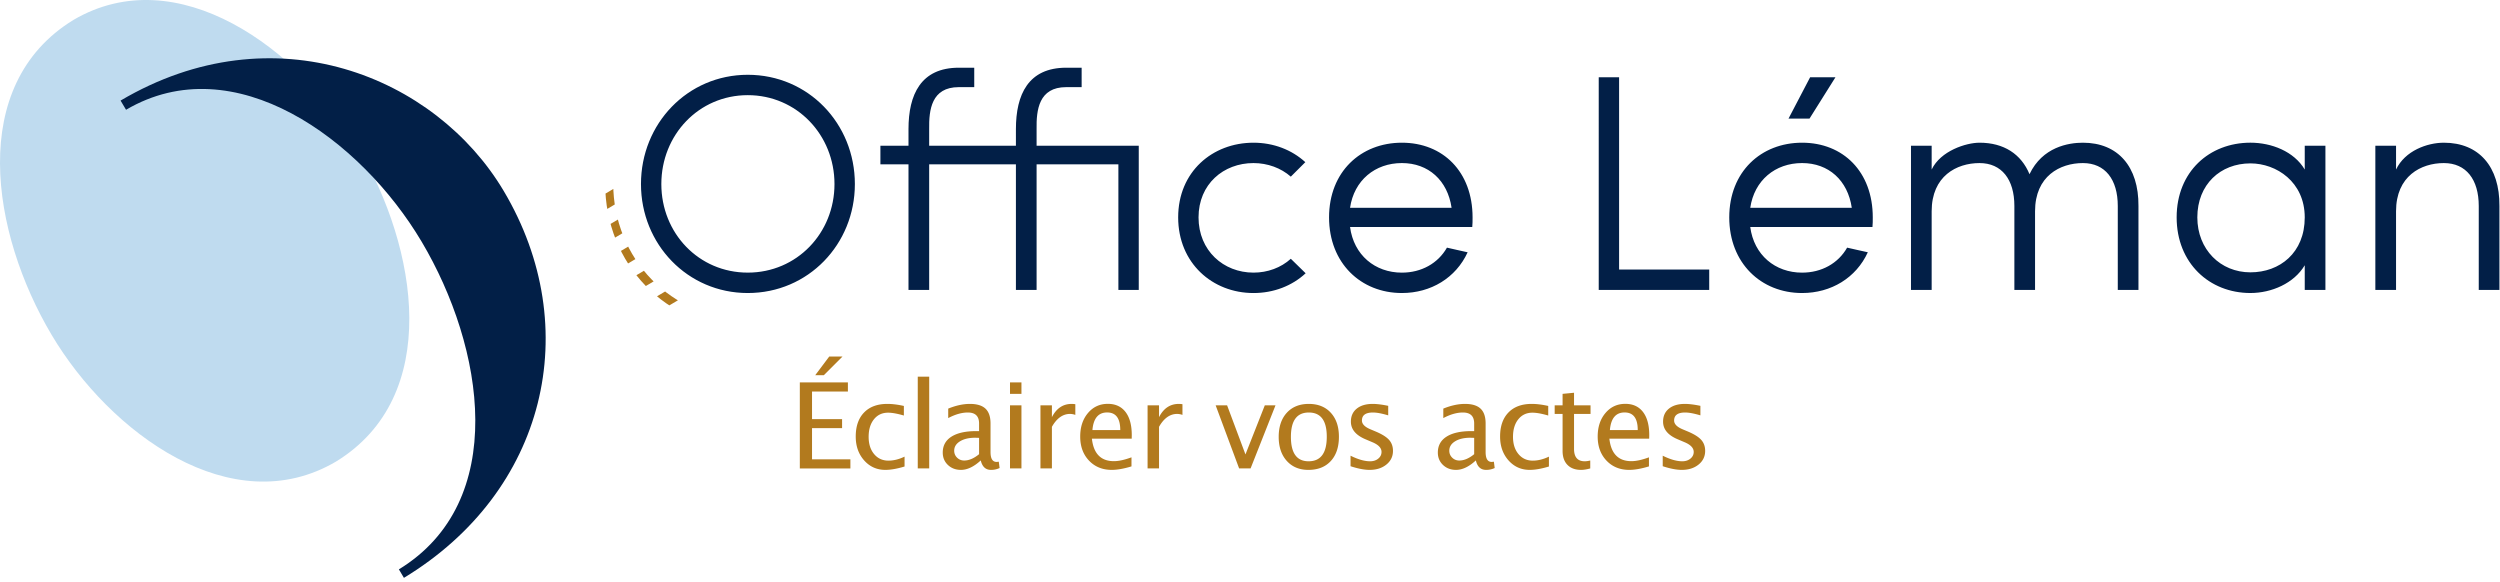 <svg viewBox="0 0 468 109" xmlns="http://www.w3.org/2000/svg" fill-rule="evenodd" clip-rule="evenodd" stroke-linejoin="round" stroke-miterlimit="2"><path d="M149.727 87.69V71.586h8.999v1.708h-6.714v5.169h5.626v1.686h-5.626v5.833h7.182v1.708h-9.467zm2.883-17.453l2.623-3.493h2.481l-3.493 3.493h-1.611zM165.744 87.962c-1.596 0-2.92-.591-3.972-1.774-1.052-1.182-1.578-2.673-1.578-4.472 0-1.922.521-3.42 1.562-4.494 1.041-1.073 2.493-1.61 4.358-1.61.921 0 1.951.127 3.09.381v1.795c-1.212-.355-2.198-.533-2.96-.533-1.095 0-1.975.412-2.638 1.235-.664.823-.996 1.921-.996 3.292 0 1.327.341 2.401 1.023 3.22.682.82 1.574 1.23 2.677 1.23.979 0 1.987-.25 3.024-.751v1.85c-1.385.421-2.582.631-3.59.631zM171.804 70.509h2.144V87.69h-2.144zM183.599 86.188c-1.284 1.183-2.521 1.774-3.71 1.774-.98 0-1.792-.306-2.438-.919-.645-.613-.968-1.388-.968-2.323 0-1.292.542-2.284 1.626-2.976 1.085-.693 2.639-1.04 4.663-1.04h.511v-1.425c0-1.371-.703-2.057-2.11-2.057-1.132 0-2.354.349-3.667 1.045v-1.774c1.443-.587 2.796-.881 4.058-.881 1.32 0 2.294.297 2.922.892.627.595.941 1.52.941 2.775v5.353c0 1.226.377 1.839 1.132 1.839.094 0 .232-.014.413-.043l.153 1.186a3.694 3.694 0 01-1.611.348c-1.001 0-1.639-.591-1.915-1.774zm-.316-1.164v-3.057l-.718-.022c-1.175 0-2.125.223-2.851.669-.725.446-1.088 1.032-1.088 1.757 0 .515.182.951.544 1.306.363.356.806.533 1.328.533.892 0 1.821-.395 2.785-1.186zM189.072 87.69V75.873h2.143V87.69h-2.143zm0-13.96v-2.144h2.143v2.144h-2.143zM194.773 87.69V75.873h2.144v2.22c.849-1.654 2.082-2.481 3.699-2.481.218 0 .447.018.686.054v2.003a3.13 3.13 0 00-.979-.185c-1.357 0-2.492.805-3.406 2.415v7.791h-2.144zM211.813 87.309c-1.436.435-2.666.653-3.689.653-1.741 0-3.161-.578-4.26-1.735-1.099-1.157-1.648-2.657-1.648-4.5 0-1.792.484-3.261 1.452-4.407.969-1.146 2.207-1.719 3.716-1.719 1.429 0 2.534.508 3.314 1.523.779 1.016 1.169 2.46 1.169 4.331l-.011.664h-7.453c.312 2.807 1.686 4.211 4.124 4.211.892 0 1.987-.239 3.286-.718v1.697zm-7.312-6.8h5.212c0-2.198-.82-3.297-2.459-3.297-1.647 0-2.565 1.099-2.753 3.297zM214.827 87.69V75.873h2.143v2.22c.849-1.654 2.082-2.481 3.7-2.481.217 0 .446.018.685.054v2.003a3.13 3.13 0 00-.979-.185c-1.357 0-2.492.805-3.406 2.415v7.791h-2.143zM231.964 87.69l-4.396-11.817h2.143l3.439 9.195 3.623-9.195h2.002l-4.668 11.817h-2.143zM244.934 87.962c-1.69 0-3.04-.56-4.048-1.681s-1.513-2.621-1.513-4.499c0-1.901.506-3.404 1.518-4.511 1.012-1.106 2.385-1.659 4.119-1.659s3.106.553 4.118 1.659c1.012 1.107 1.518 2.603 1.518 4.489 0 1.929-.507 3.446-1.523 4.548-1.016 1.103-2.412 1.654-4.189 1.654zm.032-1.61c2.271 0 3.406-1.531 3.406-4.592 0-3.025-1.121-4.538-3.362-4.538-2.234 0-3.351 1.52-3.351 4.56 0 3.046 1.102 4.57 3.307 4.57zM256.391 87.962c-.979 0-2.169-.228-3.569-.685v-1.97c1.4.697 2.619 1.045 3.656 1.045.617 0 1.128-.167 1.535-.501.406-.334.609-.751.609-1.251 0-.733-.57-1.339-1.708-1.817l-1.252-.533c-1.85-.769-2.774-1.876-2.774-3.319 0-1.03.364-1.841 1.093-2.432s1.728-.887 2.998-.887c.66 0 1.476.091 2.448.272l.446.087v1.785c-1.197-.356-2.147-.534-2.851-.534-1.378 0-2.067.501-2.067 1.502 0 .646.522 1.19 1.567 1.632l1.034.435c1.167.494 1.994 1.014 2.48 1.562s.729 1.231.729 2.051c0 1.037-.409 1.89-1.229 2.557-.82.667-1.868 1.001-3.145 1.001zM276.281 86.188c-1.284 1.183-2.52 1.774-3.71 1.774-.979 0-1.792-.306-2.437-.919-.646-.613-.969-1.388-.969-2.323 0-1.292.542-2.284 1.627-2.976 1.084-.693 2.638-1.04 4.662-1.04h.512v-1.425c0-1.371-.704-2.057-2.111-2.057-1.132 0-2.354.349-3.667 1.045v-1.774c1.443-.587 2.796-.881 4.059-.881 1.32 0 2.294.297 2.921.892.628.595.941 1.52.941 2.775v5.353c0 1.226.378 1.839 1.132 1.839.094 0 .232-.014.414-.043l.152 1.186a3.691 3.691 0 01-1.611.348c-1.001 0-1.639-.591-1.915-1.774zm-.315-1.164v-3.057l-.718-.022c-1.176 0-2.126.223-2.851.669-.726.446-1.088 1.032-1.088 1.757 0 .515.181.951.544 1.306.362.356.805.533 1.327.533.892 0 1.821-.395 2.786-1.186zM286.368 87.962c-1.596 0-2.92-.591-3.972-1.774-1.052-1.182-1.578-2.673-1.578-4.472 0-1.922.521-3.42 1.562-4.494 1.041-1.073 2.494-1.61 4.358-1.61.921 0 1.951.127 3.09.381v1.795c-1.211-.355-2.198-.533-2.96-.533-1.095 0-1.975.412-2.638 1.235-.664.823-.996 1.921-.996 3.292 0 1.327.341 2.401 1.023 3.22.682.82 1.574 1.23 2.677 1.23.979 0 1.987-.25 3.025-.751v1.85c-1.386.421-2.583.631-3.591.631zM295.976 87.962c-1.089 0-1.937-.312-2.547-.936-.609-.624-.914-1.49-.914-2.6v-6.942h-1.479v-1.611h1.479V73.73l2.144-.207v2.35h3.09v1.611h-3.09v6.55c0 1.545.667 2.318 2.002 2.318.283 0 .628-.047 1.034-.142v1.48c-.66.181-1.233.272-1.719.272zM308.684 87.309c-1.436.435-2.665.653-3.688.653-1.741 0-3.161-.578-4.26-1.735-1.099-1.157-1.649-2.657-1.649-4.5 0-1.792.484-3.261 1.453-4.407.968-1.146 2.207-1.719 3.716-1.719 1.429 0 2.533.508 3.313 1.523.78 1.016 1.17 2.46 1.17 4.331l-.011.664h-7.454c.312 2.807 1.687 4.211 4.124 4.211.893 0 1.988-.239 3.286-.718v1.697zm-7.312-6.8h5.212c0-2.198-.819-3.297-2.459-3.297-1.646 0-2.564 1.099-2.753 3.297zM314.832 87.962c-.979 0-2.169-.228-3.569-.685v-1.97c1.4.697 2.619 1.045 3.656 1.045.617 0 1.128-.167 1.534-.501.406-.334.61-.751.61-1.251 0-.733-.57-1.339-1.709-1.817l-1.251-.533c-1.85-.769-2.775-1.876-2.775-3.319 0-1.03.365-1.841 1.094-2.432.729-.591 1.728-.887 2.998-.887.66 0 1.476.091 2.448.272l.446.087v1.785c-1.197-.356-2.147-.534-2.851-.534-1.378 0-2.067.501-2.067 1.502 0 .646.522 1.19 1.567 1.632l1.033.435c1.168.494 1.995 1.014 2.481 1.562.486.548.729 1.231.729 2.051 0 1.037-.41 1.89-1.229 2.557-.82.667-1.868 1.001-3.145 1.001z" fill="#b27a1e" fill-rule="nonzero"/><path d="M62.883 86.418C43.416 97.851 20.579 81.076 9.654 62.672-1.638 43.643-6.159 15.914 13.741 3.735c19.467-11.43 42.3 5.341 53.225 23.745 11.296 19.025 15.817 46.759-4.083 58.938" fill="#bfdbef" fill-rule="nonzero"/><path d="M139.982 51.034c9.188 0 16.234-7.392 16.234-16.579 0-9.184-7.046-16.642-16.234-16.642-9.187 0-16.179 7.458-16.179 16.642 0 9.187 6.992 16.579 16.179 16.579m0-37.034c11.325 0 20.05 9.134 20.05 20.455 0 11.266-8.725 20.4-20.05 20.4-11.266 0-19.991-9.134-19.991-20.4 0-11.321 8.725-20.455 19.991-20.455M194.05 30.758v23.521h-3.871V30.758h-16.238v23.521h-3.871V30.758h-5.258v-3.471h5.258V24.17c0-6.47 2.313-11.495 9.421-11.495h2.888v3.637h-2.888c-5.146 0-5.604 4.279-5.55 7.858v3.117h16.238V24.17c0-6.47 2.312-11.495 9.416-11.495h2.888v3.637h-2.888c-5.141 0-5.604 4.279-5.545 7.858v3.117h19.125v26.992h-3.813V30.758H194.05zM244.416 51.156c-2.542 2.367-6.009 3.7-9.763 3.7-7.683 0-14.1-5.608-14.1-14.163 0-8.545 6.417-13.979 14.1-13.979 3.754 0 7.163 1.325 9.704 3.642l-2.716 2.712c-1.846-1.616-4.334-2.541-6.988-2.541-5.604 0-10.287 3.929-10.287 10.166 0 6.242 4.683 10.342 10.287 10.342 2.654 0 5.142-.921 6.988-2.592l2.775 2.713zM271.737 38.9c-.75-5.137-4.333-8.375-9.304-8.375-5.025 0-8.954 3.238-9.704 8.375h19.008zM248.8 40.696c0-8.55 5.945-13.983 13.633-13.983 7.683 0 13.233 5.433 13.233 13.983 0 .575 0 1.271-.058 1.792h-22.879c.691 5.258 4.679 8.55 9.704 8.55 3.642 0 6.762-1.73 8.437-4.68 1.155.288 2.659.584 3.871.871-2.196 4.788-6.875 7.625-12.308 7.625-7.688 0-13.633-5.608-13.633-14.158M303.095 14.465v35.996h16.871v3.817h-20.684V14.465h3.813zM338.737 22.205h-3.929l4.046-7.738h4.742l-4.859 7.738zm7.917 16.7c-.754-5.146-4.333-8.38-9.304-8.38-5.029 0-8.95 3.234-9.704 8.38h19.008zm-22.937 1.787c0-8.546 5.95-13.979 13.633-13.979 7.687 0 13.233 5.433 13.233 13.979 0 .579 0 1.275-.058 1.796h-22.879c.691 5.258 4.675 8.55 9.704 8.55 3.642 0 6.762-1.729 8.433-4.679 1.159.287 2.659.583 3.875.866-2.196 4.796-6.875 7.63-12.308 7.63-7.683 0-13.633-5.609-13.633-14.163M380.962 54.277h-3.871V38.56c0-4.975-2.371-8.033-6.529-8.033-4.275 0-8.955 2.429-8.955 9.016v14.734h-3.87V27.285h3.87v4.454c1.68-3.521 6.471-5.025 8.955-5.025 4.566 0 7.804 2.134 9.362 5.896 2.425-5.087 7.279-5.896 9.996-5.896 6.583 0 10.458 4.504 10.4 11.846v15.717h-3.871V38.56c0-4.975-2.371-8.033-6.529-8.033-4.275 0-8.958 2.429-8.958 9.016v14.734zM421.277 50.981c5.492 0 10.171-3.642 10.171-10.288 0-6.641-5.312-10.108-10.171-10.108-5.604 0-9.937 3.933-9.937 10.108 0 6.013 4.333 10.288 9.937 10.288m14.042 3.296h-3.871v-4.621c-2.021 3.404-6.237 5.196-10.171 5.196-7.683 0-13.808-5.604-13.808-14.159 0-8.55 6.125-13.983 13.808-13.983 3.934 0 8.15 1.617 10.171 5.029v-4.454h3.871v26.992zM448.54 54.277h-3.875V27.285h3.875v4.454c1.67-3.521 5.833-5.025 8.954-5.025 6.583 0 10.458 4.504 10.4 11.846v15.717h-3.871V38.56c0-4.975-2.371-8.033-6.529-8.033-4.275 0-8.954 2.429-8.954 9.016v14.734z" fill="#021f47" fill-rule="nonzero"/><clipPath id="a"><path d="M113.287 34.357c0 14.987 11.404 27.046 26.395 27.046 14.984 0 26.484-12.059 26.484-27.046 0-14.984-11.5-27.146-26.484-27.146-14.991 0-26.395 12.162-26.395 27.146zm1.508-.009c0-14.104 10.867-25.475 24.896-25.475 14.104 0 24.971 11.371 24.971 25.475 0 14.03-10.867 25.396-24.971 25.396-14.029 0-24.896-11.366-24.896-25.396z" clip-rule="nonzero"/></clipPath><g clip-path="url(#a)" fill="#b27a1e"><path d="M75.355 68.105l-1.346-2.266 63.587-37.759 1.346 2.267-63.587 37.758zM72.616 63.495l-1.348-2.269 63.589-37.76 1.348 2.27-63.589 37.759zM78.093 72.72l-1.376-2.322 63.618-37.708 1.375 2.322L78.093 72.72zM80.831 77.334l-1.347-2.27 63.589-37.759 1.347 2.269-63.589 37.76zM83.568 81.948l-1.348-2.269 63.59-37.76 1.347 2.27-63.589 37.759z"/></g><path d="M22.571 18.828l1.025 1.72c20.263-11.9 43.954 5.521 55.329 24.684 11.759 19.808 16.463 48.679-4.254 61.354l.942 1.587c26.617-16.12 33.912-46.77 18.692-72.408C81.55 14.278 51.267 1.882 22.571 18.828" fill="#021f47" fill-rule="nonzero"/></svg>